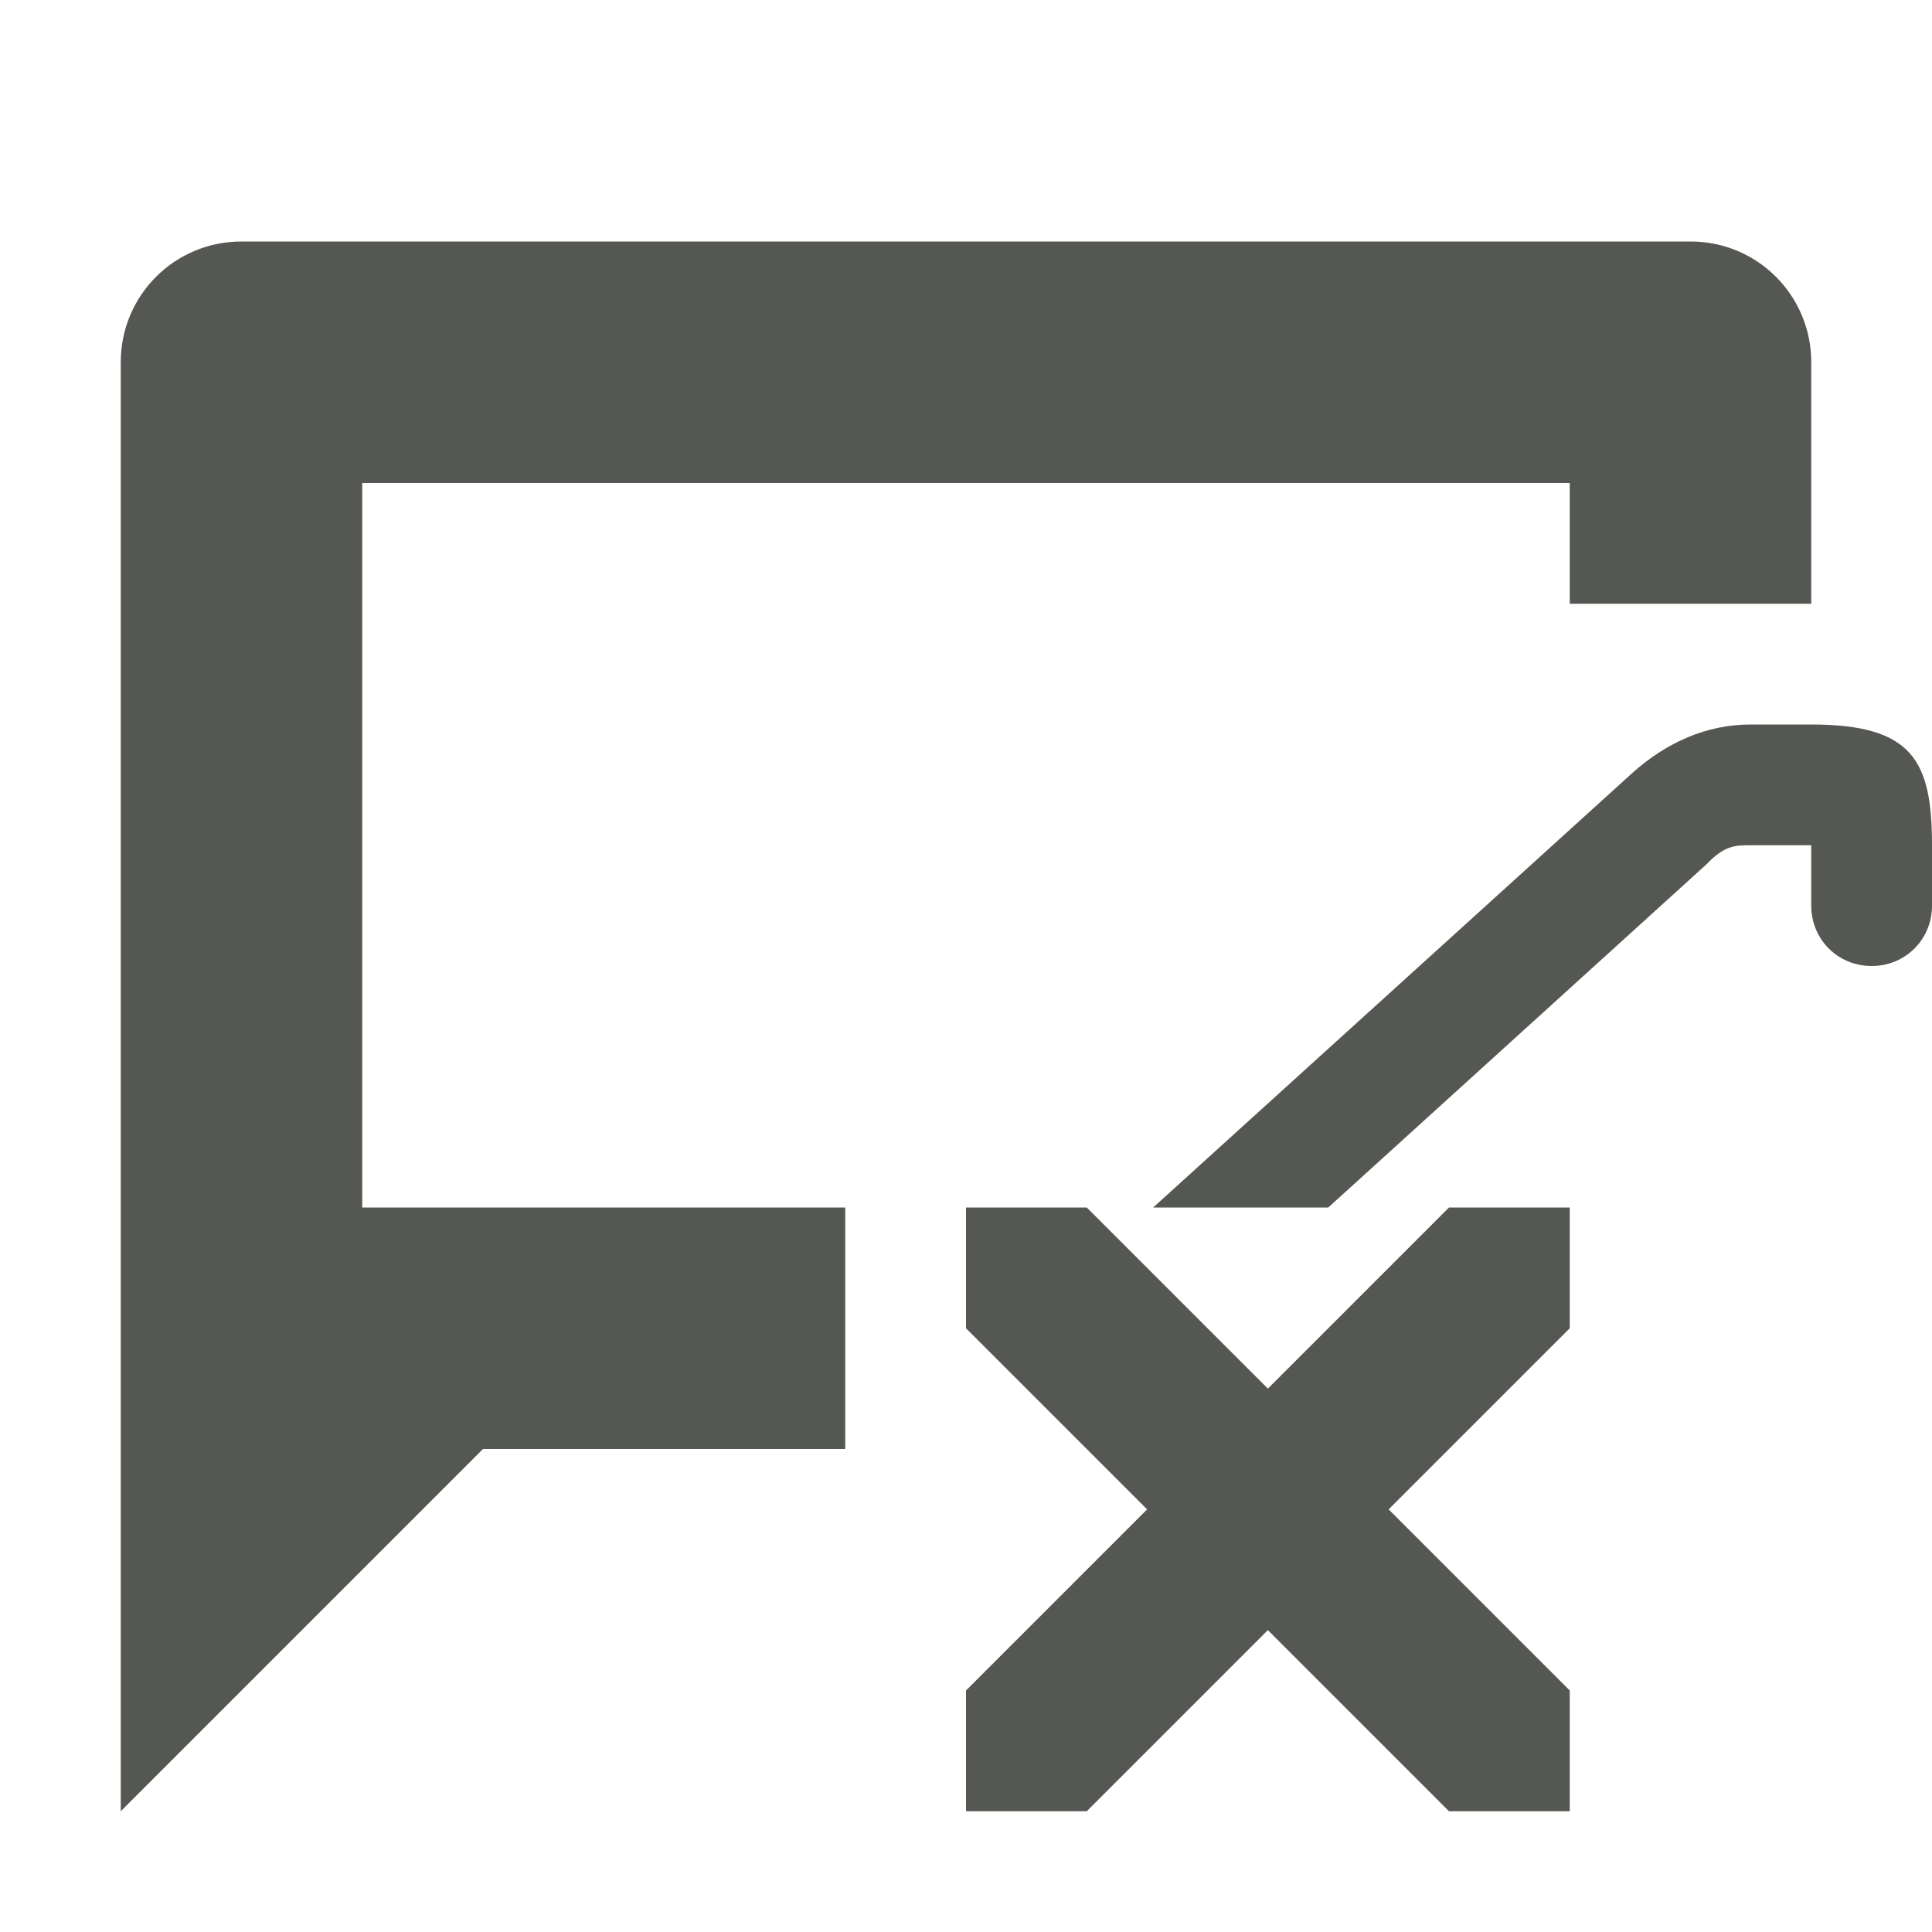 <svg xmlns="http://www.w3.org/2000/svg" viewBox="0 0 16 16">
  <path
     style="fill:#555753"
     d="M 2 2 C 1.446 2 1 2.446 1 3 L 1 11 L 1 15 L 4 12 L 7 12 L 7 10 L 3 10 L 3 4 L 13 4 L 13 5 L 15 5 L 15 3 C 15 2.446 14.554 2 14 2 L 2 2 z M 14.5 6 C 14.13 6 13.8 6.15 13.52 6.4 L 9.55 10 L 11 10 L 14.13 7.16 C 14.282 7 14.37 7 14.5 7 L 15 7 L 15 7.5 C 15 7.78 15.22 8 15.5 8 C 15.78 8 16 7.78 16 7.5 L 16 7 C 16 6.3 15.84 6 15 6 L 14.5 6 z M 8 10 L 8 11 L 9.5 12.5 L 8 14 L 8 15 L 9 15 L 10.5 13.5 L 12 15 L 13 15 L 13 14 L 11.5 12.5 L 13 11 L 13 10 L 12 10 L 10.5 11.5 L 9 10 L 8 10 z "
     />
</svg>
